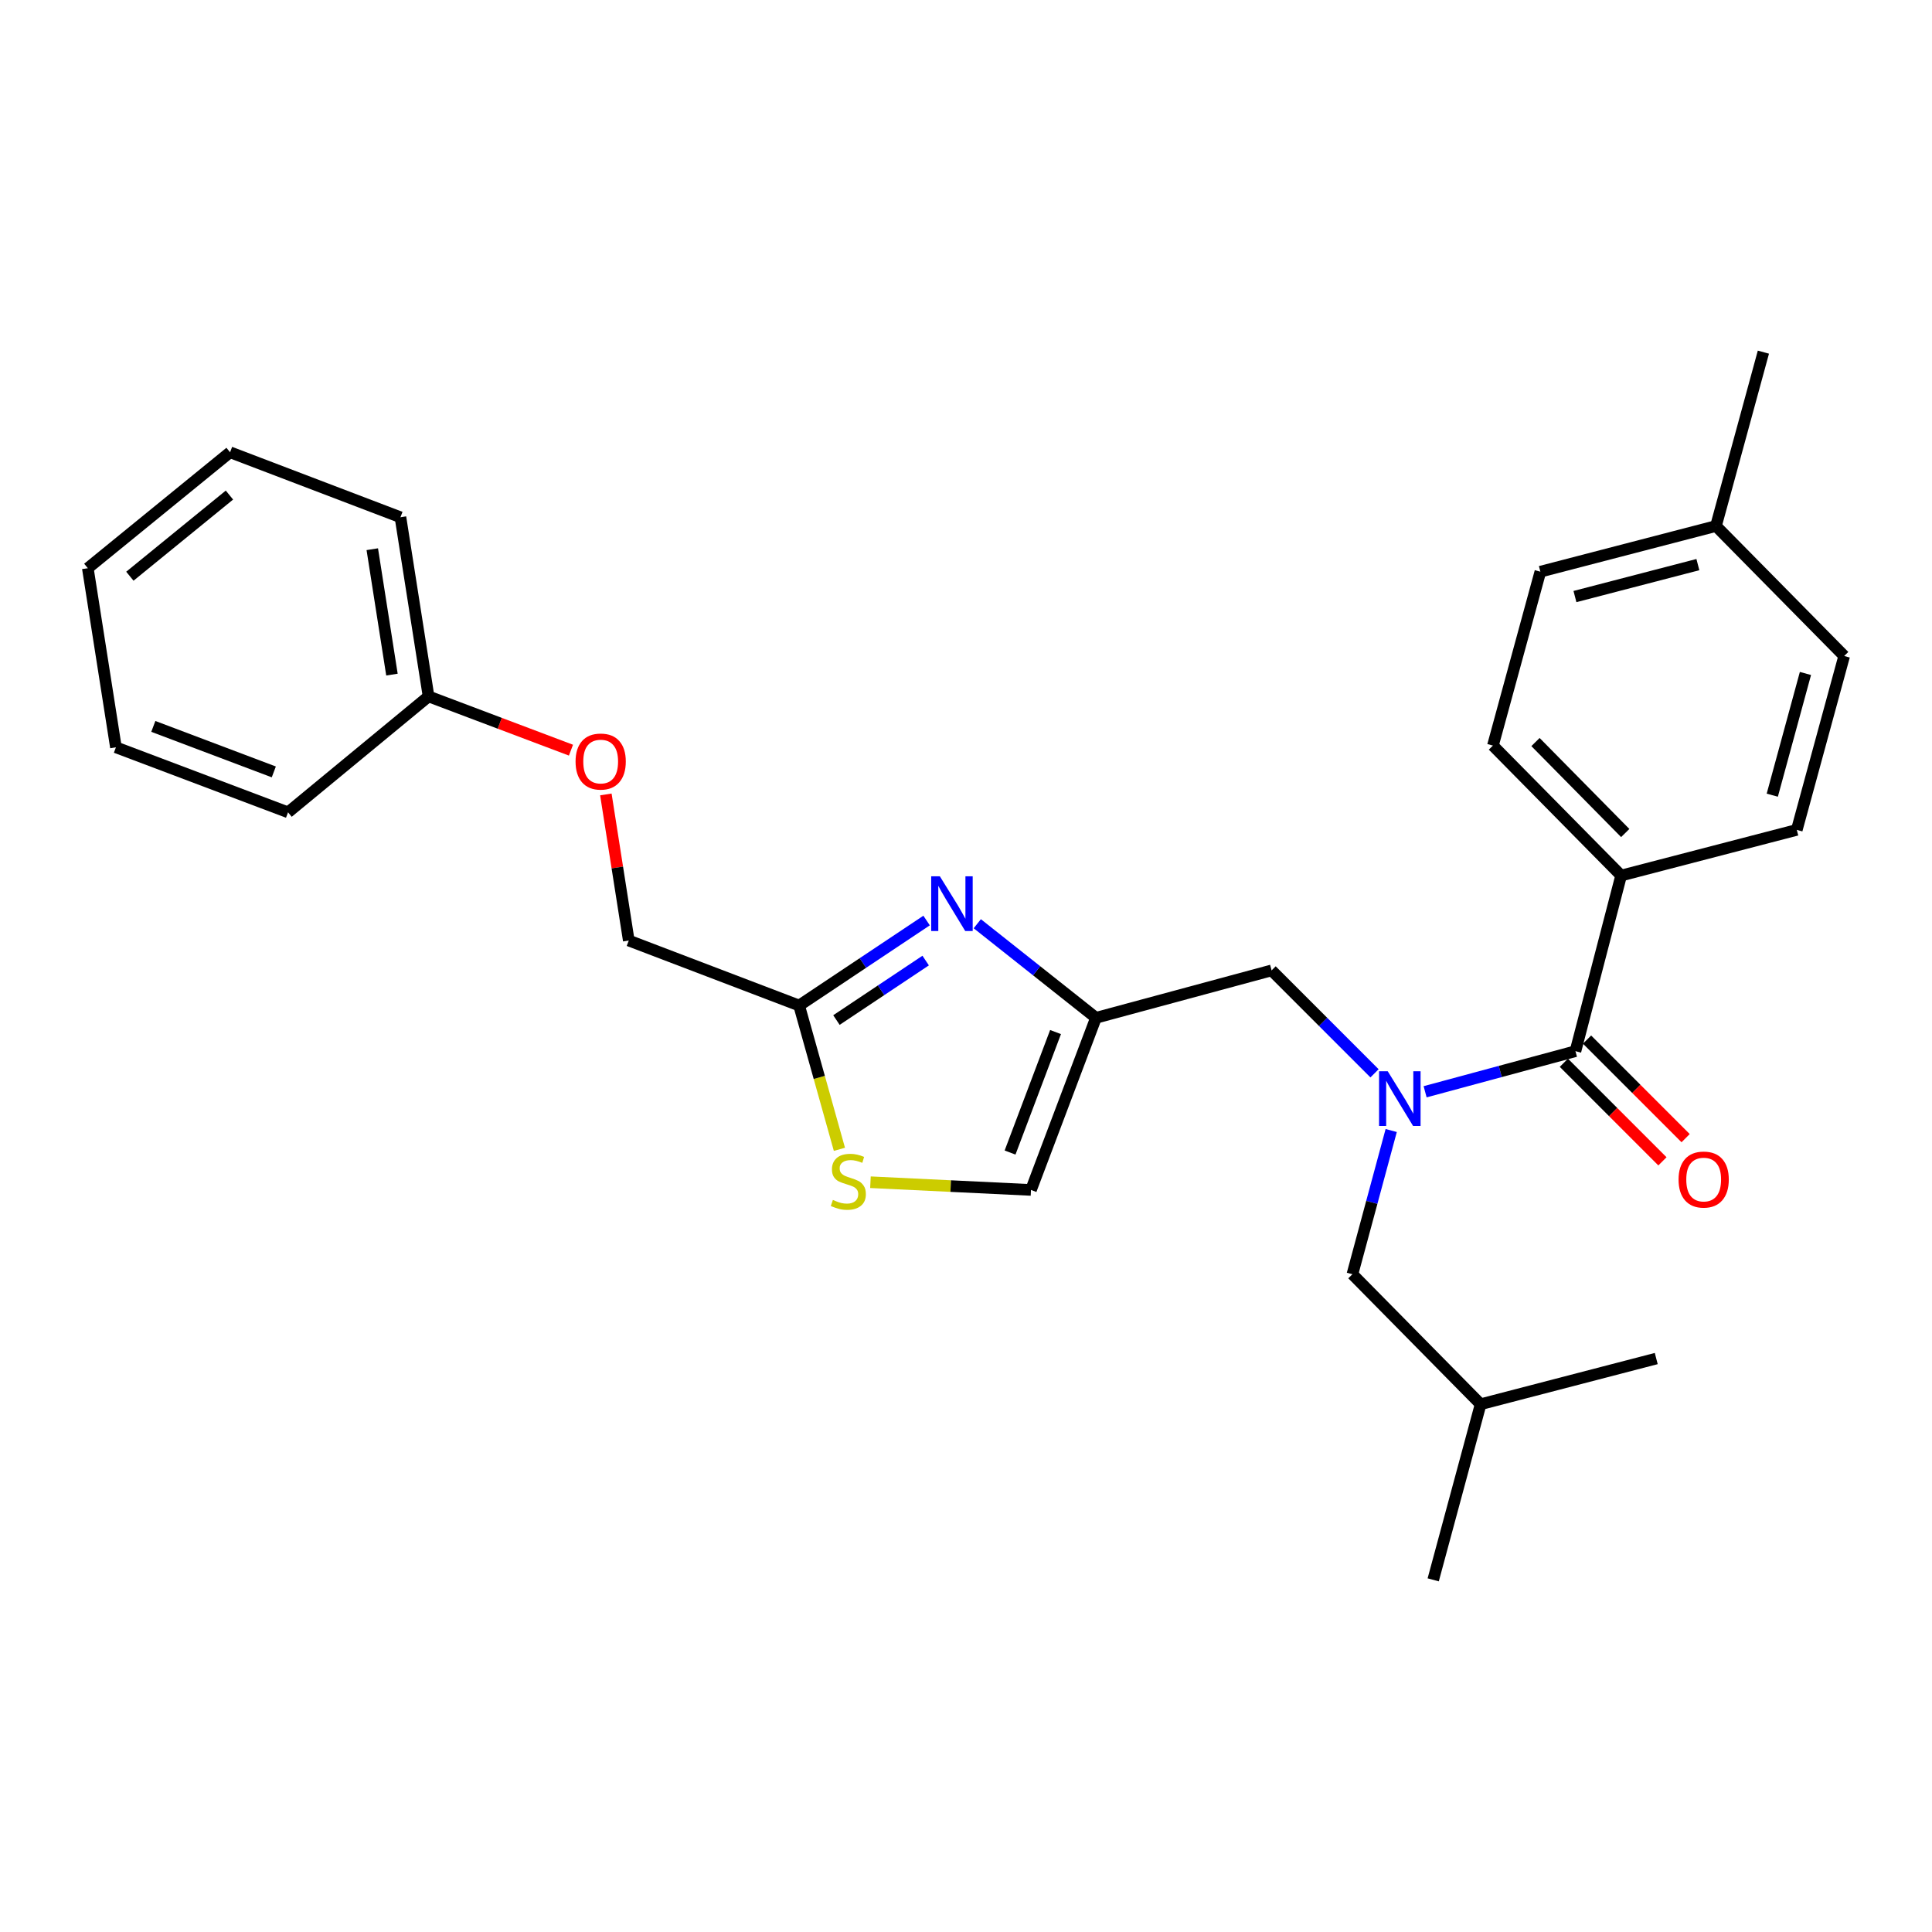 <?xml version='1.0' encoding='iso-8859-1'?>
<svg version='1.1' baseProfile='full'
              xmlns='http://www.w3.org/2000/svg'
                      xmlns:rdkit='http://www.rdkit.org/xml'
                      xmlns:xlink='http://www.w3.org/1999/xlink'
                  xml:space='preserve'
width='1000px' height='1000px' viewBox='0 0 1000 1000'>
<!-- END OF HEADER -->
<rect style='opacity:1.0;fill:#FFFFFF;stroke:none' width='1000' height='1000' x='0' y='0'> </rect>
<path class='bond-0' d='M 839.097,453.178 L 772.733,385.909' style='fill:none;fill-rule:evenodd;stroke:#000000;stroke-width:6px;stroke-linecap:butt;stroke-linejoin:miter;stroke-opacity:1' />
<path class='bond-0' d='M 841.221,431.171 L 794.767,384.082' style='fill:none;fill-rule:evenodd;stroke:#000000;stroke-width:6px;stroke-linecap:butt;stroke-linejoin:miter;stroke-opacity:1' />
<path class='bond-1' d='M 839.097,453.178 L 930.017,429.545' style='fill:none;fill-rule:evenodd;stroke:#000000;stroke-width:6px;stroke-linecap:butt;stroke-linejoin:miter;stroke-opacity:1' />
<path class='bond-2' d='M 839.097,453.178 L 815.455,544.089' style='fill:none;fill-rule:evenodd;stroke:#000000;stroke-width:6px;stroke-linecap:butt;stroke-linejoin:miter;stroke-opacity:1' />
<path class='bond-3' d='M 711.457,555.549 L 684.819,528.911' style='fill:none;fill-rule:evenodd;stroke:#0000FF;stroke-width:6px;stroke-linecap:butt;stroke-linejoin:miter;stroke-opacity:1' />
<path class='bond-3' d='M 684.819,528.911 L 658.18,502.272' style='fill:none;fill-rule:evenodd;stroke:#000000;stroke-width:6px;stroke-linecap:butt;stroke-linejoin:miter;stroke-opacity:1' />
<path class='bond-4' d='M 737.638,565.1 L 776.546,554.594' style='fill:none;fill-rule:evenodd;stroke:#0000FF;stroke-width:6px;stroke-linecap:butt;stroke-linejoin:miter;stroke-opacity:1' />
<path class='bond-4' d='M 776.546,554.594 L 815.455,544.089' style='fill:none;fill-rule:evenodd;stroke:#000000;stroke-width:6px;stroke-linecap:butt;stroke-linejoin:miter;stroke-opacity:1' />
<path class='bond-5' d='M 720.086,585.15 L 710.046,622.348' style='fill:none;fill-rule:evenodd;stroke:#0000FF;stroke-width:6px;stroke-linecap:butt;stroke-linejoin:miter;stroke-opacity:1' />
<path class='bond-5' d='M 710.046,622.348 L 700.006,659.547' style='fill:none;fill-rule:evenodd;stroke:#000000;stroke-width:6px;stroke-linecap:butt;stroke-linejoin:miter;stroke-opacity:1' />
<path class='bond-6' d='M 809.456,550.088 L 834.964,575.597' style='fill:none;fill-rule:evenodd;stroke:#000000;stroke-width:6px;stroke-linecap:butt;stroke-linejoin:miter;stroke-opacity:1' />
<path class='bond-6' d='M 834.964,575.597 L 860.473,601.105' style='fill:none;fill-rule:evenodd;stroke:#FF0000;stroke-width:6px;stroke-linecap:butt;stroke-linejoin:miter;stroke-opacity:1' />
<path class='bond-6' d='M 821.454,538.09 L 846.963,563.598' style='fill:none;fill-rule:evenodd;stroke:#000000;stroke-width:6px;stroke-linecap:butt;stroke-linejoin:miter;stroke-opacity:1' />
<path class='bond-6' d='M 846.963,563.598 L 872.471,589.107' style='fill:none;fill-rule:evenodd;stroke:#FF0000;stroke-width:6px;stroke-linecap:butt;stroke-linejoin:miter;stroke-opacity:1' />
<path class='bond-7' d='M 772.733,385.909 L 797.289,295.903' style='fill:none;fill-rule:evenodd;stroke:#000000;stroke-width:6px;stroke-linecap:butt;stroke-linejoin:miter;stroke-opacity:1' />
<path class='bond-8' d='M 930.017,429.545 L 954.545,339.548' style='fill:none;fill-rule:evenodd;stroke:#000000;stroke-width:6px;stroke-linecap:butt;stroke-linejoin:miter;stroke-opacity:1' />
<path class='bond-8' d='M 917.326,411.584 L 934.495,348.586' style='fill:none;fill-rule:evenodd;stroke:#000000;stroke-width:6px;stroke-linecap:butt;stroke-linejoin:miter;stroke-opacity:1' />
<path class='bond-9' d='M 700.006,659.547 L 766.37,726.825' style='fill:none;fill-rule:evenodd;stroke:#000000;stroke-width:6px;stroke-linecap:butt;stroke-linejoin:miter;stroke-opacity:1' />
<path class='bond-10' d='M 658.18,502.272 L 567.269,526.819' style='fill:none;fill-rule:evenodd;stroke:#000000;stroke-width:6px;stroke-linecap:butt;stroke-linejoin:miter;stroke-opacity:1' />
<path class='bond-11' d='M 766.37,726.825 L 857.271,703.183' style='fill:none;fill-rule:evenodd;stroke:#000000;stroke-width:6px;stroke-linecap:butt;stroke-linejoin:miter;stroke-opacity:1' />
<path class='bond-12' d='M 766.37,726.825 L 741.823,817.727' style='fill:none;fill-rule:evenodd;stroke:#000000;stroke-width:6px;stroke-linecap:butt;stroke-linejoin:miter;stroke-opacity:1' />
<path class='bond-13' d='M 313.593,411.198 L 319.524,449.01' style='fill:none;fill-rule:evenodd;stroke:#FF0000;stroke-width:6px;stroke-linecap:butt;stroke-linejoin:miter;stroke-opacity:1' />
<path class='bond-13' d='M 319.524,449.01 L 325.455,486.821' style='fill:none;fill-rule:evenodd;stroke:#000000;stroke-width:6px;stroke-linecap:butt;stroke-linejoin:miter;stroke-opacity:1' />
<path class='bond-14' d='M 295.529,388.285 L 258.674,374.371' style='fill:none;fill-rule:evenodd;stroke:#FF0000;stroke-width:6px;stroke-linecap:butt;stroke-linejoin:miter;stroke-opacity:1' />
<path class='bond-14' d='M 258.674,374.371 L 221.818,360.457' style='fill:none;fill-rule:evenodd;stroke:#000000;stroke-width:6px;stroke-linecap:butt;stroke-linejoin:miter;stroke-opacity:1' />
<path class='bond-15' d='M 325.455,486.821 L 413.633,520.456' style='fill:none;fill-rule:evenodd;stroke:#000000;stroke-width:6px;stroke-linecap:butt;stroke-linejoin:miter;stroke-opacity:1' />
<path class='bond-16' d='M 450.54,611.917 L 492.087,613.914' style='fill:none;fill-rule:evenodd;stroke:#CCCC00;stroke-width:6px;stroke-linecap:butt;stroke-linejoin:miter;stroke-opacity:1' />
<path class='bond-16' d='M 492.087,613.914 L 533.634,615.911' style='fill:none;fill-rule:evenodd;stroke:#000000;stroke-width:6px;stroke-linecap:butt;stroke-linejoin:miter;stroke-opacity:1' />
<path class='bond-17' d='M 434.479,594.887 L 424.056,557.671' style='fill:none;fill-rule:evenodd;stroke:#CCCC00;stroke-width:6px;stroke-linecap:butt;stroke-linejoin:miter;stroke-opacity:1' />
<path class='bond-17' d='M 424.056,557.671 L 413.633,520.456' style='fill:none;fill-rule:evenodd;stroke:#000000;stroke-width:6px;stroke-linecap:butt;stroke-linejoin:miter;stroke-opacity:1' />
<path class='bond-18' d='M 533.634,615.911 L 567.269,526.819' style='fill:none;fill-rule:evenodd;stroke:#000000;stroke-width:6px;stroke-linecap:butt;stroke-linejoin:miter;stroke-opacity:1' />
<path class='bond-18' d='M 522.805,596.554 L 546.349,534.19' style='fill:none;fill-rule:evenodd;stroke:#000000;stroke-width:6px;stroke-linecap:butt;stroke-linejoin:miter;stroke-opacity:1' />
<path class='bond-19' d='M 119.086,234.092 L 45.455,294.093' style='fill:none;fill-rule:evenodd;stroke:#000000;stroke-width:6px;stroke-linecap:butt;stroke-linejoin:miter;stroke-opacity:1' />
<path class='bond-19' d='M 118.76,256.246 L 67.218,298.247' style='fill:none;fill-rule:evenodd;stroke:#000000;stroke-width:6px;stroke-linecap:butt;stroke-linejoin:miter;stroke-opacity:1' />
<path class='bond-20' d='M 119.086,234.092 L 207.273,267.726' style='fill:none;fill-rule:evenodd;stroke:#000000;stroke-width:6px;stroke-linecap:butt;stroke-linejoin:miter;stroke-opacity:1' />
<path class='bond-21' d='M 45.455,294.093 L 60,386.814' style='fill:none;fill-rule:evenodd;stroke:#000000;stroke-width:6px;stroke-linecap:butt;stroke-linejoin:miter;stroke-opacity:1' />
<path class='bond-22' d='M 60,386.814 L 149.092,420.458' style='fill:none;fill-rule:evenodd;stroke:#000000;stroke-width:6px;stroke-linecap:butt;stroke-linejoin:miter;stroke-opacity:1' />
<path class='bond-22' d='M 79.358,375.986 L 141.722,399.537' style='fill:none;fill-rule:evenodd;stroke:#000000;stroke-width:6px;stroke-linecap:butt;stroke-linejoin:miter;stroke-opacity:1' />
<path class='bond-23' d='M 149.092,420.458 L 221.818,360.457' style='fill:none;fill-rule:evenodd;stroke:#000000;stroke-width:6px;stroke-linecap:butt;stroke-linejoin:miter;stroke-opacity:1' />
<path class='bond-24' d='M 221.818,360.457 L 207.273,267.726' style='fill:none;fill-rule:evenodd;stroke:#000000;stroke-width:6px;stroke-linecap:butt;stroke-linejoin:miter;stroke-opacity:1' />
<path class='bond-24' d='M 202.874,349.177 L 192.692,284.265' style='fill:none;fill-rule:evenodd;stroke:#000000;stroke-width:6px;stroke-linecap:butt;stroke-linejoin:miter;stroke-opacity:1' />
<path class='bond-25' d='M 567.269,526.819 L 536.555,502.471' style='fill:none;fill-rule:evenodd;stroke:#000000;stroke-width:6px;stroke-linecap:butt;stroke-linejoin:miter;stroke-opacity:1' />
<path class='bond-25' d='M 536.555,502.471 L 505.841,478.122' style='fill:none;fill-rule:evenodd;stroke:#0000FF;stroke-width:6px;stroke-linecap:butt;stroke-linejoin:miter;stroke-opacity:1' />
<path class='bond-26' d='M 479.606,476.468 L 446.619,498.462' style='fill:none;fill-rule:evenodd;stroke:#0000FF;stroke-width:6px;stroke-linecap:butt;stroke-linejoin:miter;stroke-opacity:1' />
<path class='bond-26' d='M 446.619,498.462 L 413.633,520.456' style='fill:none;fill-rule:evenodd;stroke:#000000;stroke-width:6px;stroke-linecap:butt;stroke-linejoin:miter;stroke-opacity:1' />
<path class='bond-26' d='M 479.123,497.184 L 456.032,512.58' style='fill:none;fill-rule:evenodd;stroke:#0000FF;stroke-width:6px;stroke-linecap:butt;stroke-linejoin:miter;stroke-opacity:1' />
<path class='bond-26' d='M 456.032,512.58 L 432.942,527.976' style='fill:none;fill-rule:evenodd;stroke:#000000;stroke-width:6px;stroke-linecap:butt;stroke-linejoin:miter;stroke-opacity:1' />
<path class='bond-27' d='M 954.545,339.548 L 888.182,272.27' style='fill:none;fill-rule:evenodd;stroke:#000000;stroke-width:6px;stroke-linecap:butt;stroke-linejoin:miter;stroke-opacity:1' />
<path class='bond-28' d='M 797.289,295.903 L 888.182,272.27' style='fill:none;fill-rule:evenodd;stroke:#000000;stroke-width:6px;stroke-linecap:butt;stroke-linejoin:miter;stroke-opacity:1' />
<path class='bond-28' d='M 815.193,308.78 L 878.818,292.237' style='fill:none;fill-rule:evenodd;stroke:#000000;stroke-width:6px;stroke-linecap:butt;stroke-linejoin:miter;stroke-opacity:1' />
<path class='bond-29' d='M 888.182,272.27 L 912.729,182.273' style='fill:none;fill-rule:evenodd;stroke:#000000;stroke-width:6px;stroke-linecap:butt;stroke-linejoin:miter;stroke-opacity:1' />
<path  class='atom-1' d='M 718.284 554.476
L 727.564 569.476
Q 728.484 570.956, 729.964 573.636
Q 731.444 576.316, 731.524 576.476
L 731.524 554.476
L 735.284 554.476
L 735.284 582.796
L 731.404 582.796
L 721.444 566.396
Q 720.284 564.476, 719.044 562.276
Q 717.844 560.076, 717.484 559.396
L 717.484 582.796
L 713.804 582.796
L 713.804 554.476
L 718.284 554.476
' fill='#0000FF'/>
<path  class='atom-3' d='M 868.819 610.532
Q 868.819 603.732, 872.179 599.932
Q 875.539 596.132, 881.819 596.132
Q 888.099 596.132, 891.459 599.932
Q 894.819 603.732, 894.819 610.532
Q 894.819 617.412, 891.419 621.332
Q 888.019 625.212, 881.819 625.212
Q 875.579 625.212, 872.179 621.332
Q 868.819 617.452, 868.819 610.532
M 881.819 622.012
Q 886.139 622.012, 888.459 619.132
Q 890.819 616.212, 890.819 610.532
Q 890.819 604.972, 888.459 602.172
Q 886.139 599.332, 881.819 599.332
Q 877.499 599.332, 875.139 602.132
Q 872.819 604.932, 872.819 610.532
Q 872.819 616.252, 875.139 619.132
Q 877.499 622.012, 881.819 622.012
' fill='#FF0000'/>
<path  class='atom-9' d='M 297.91 394.171
Q 297.91 387.371, 301.27 383.571
Q 304.63 379.771, 310.91 379.771
Q 317.19 379.771, 320.55 383.571
Q 323.91 387.371, 323.91 394.171
Q 323.91 401.051, 320.51 404.971
Q 317.11 408.851, 310.91 408.851
Q 304.67 408.851, 301.27 404.971
Q 297.91 401.091, 297.91 394.171
M 310.91 405.651
Q 315.23 405.651, 317.55 402.771
Q 319.91 399.851, 319.91 394.171
Q 319.91 388.611, 317.55 385.811
Q 315.23 382.971, 310.91 382.971
Q 306.59 382.971, 304.23 385.771
Q 301.91 388.571, 301.91 394.171
Q 301.91 399.891, 304.23 402.771
Q 306.59 405.651, 310.91 405.651
' fill='#FF0000'/>
<path  class='atom-11' d='M 431.094 621.087
Q 431.414 621.207, 432.734 621.767
Q 434.054 622.327, 435.494 622.687
Q 436.974 623.007, 438.414 623.007
Q 441.094 623.007, 442.654 621.727
Q 444.214 620.407, 444.214 618.127
Q 444.214 616.567, 443.414 615.607
Q 442.654 614.647, 441.454 614.127
Q 440.254 613.607, 438.254 613.007
Q 435.734 612.247, 434.214 611.527
Q 432.734 610.807, 431.654 609.287
Q 430.614 607.767, 430.614 605.207
Q 430.614 601.647, 433.014 599.447
Q 435.454 597.247, 440.254 597.247
Q 443.534 597.247, 447.254 598.807
L 446.334 601.887
Q 442.934 600.487, 440.374 600.487
Q 437.614 600.487, 436.094 601.647
Q 434.574 602.767, 434.614 604.727
Q 434.614 606.247, 435.374 607.167
Q 436.174 608.087, 437.294 608.607
Q 438.454 609.127, 440.374 609.727
Q 442.934 610.527, 444.454 611.327
Q 445.974 612.127, 447.054 613.767
Q 448.174 615.367, 448.174 618.127
Q 448.174 622.047, 445.534 624.167
Q 442.934 626.247, 438.574 626.247
Q 436.054 626.247, 434.134 625.687
Q 432.254 625.167, 430.014 624.247
L 431.094 621.087
' fill='#CCCC00'/>
<path  class='atom-20' d='M 486.463 453.563
L 495.743 468.563
Q 496.663 470.043, 498.143 472.723
Q 499.623 475.403, 499.703 475.563
L 499.703 453.563
L 503.463 453.563
L 503.463 481.883
L 499.583 481.883
L 489.623 465.483
Q 488.463 463.563, 487.223 461.363
Q 486.023 459.163, 485.663 458.483
L 485.663 481.883
L 481.983 481.883
L 481.983 453.563
L 486.463 453.563
' fill='#0000FF'/>
</svg>
